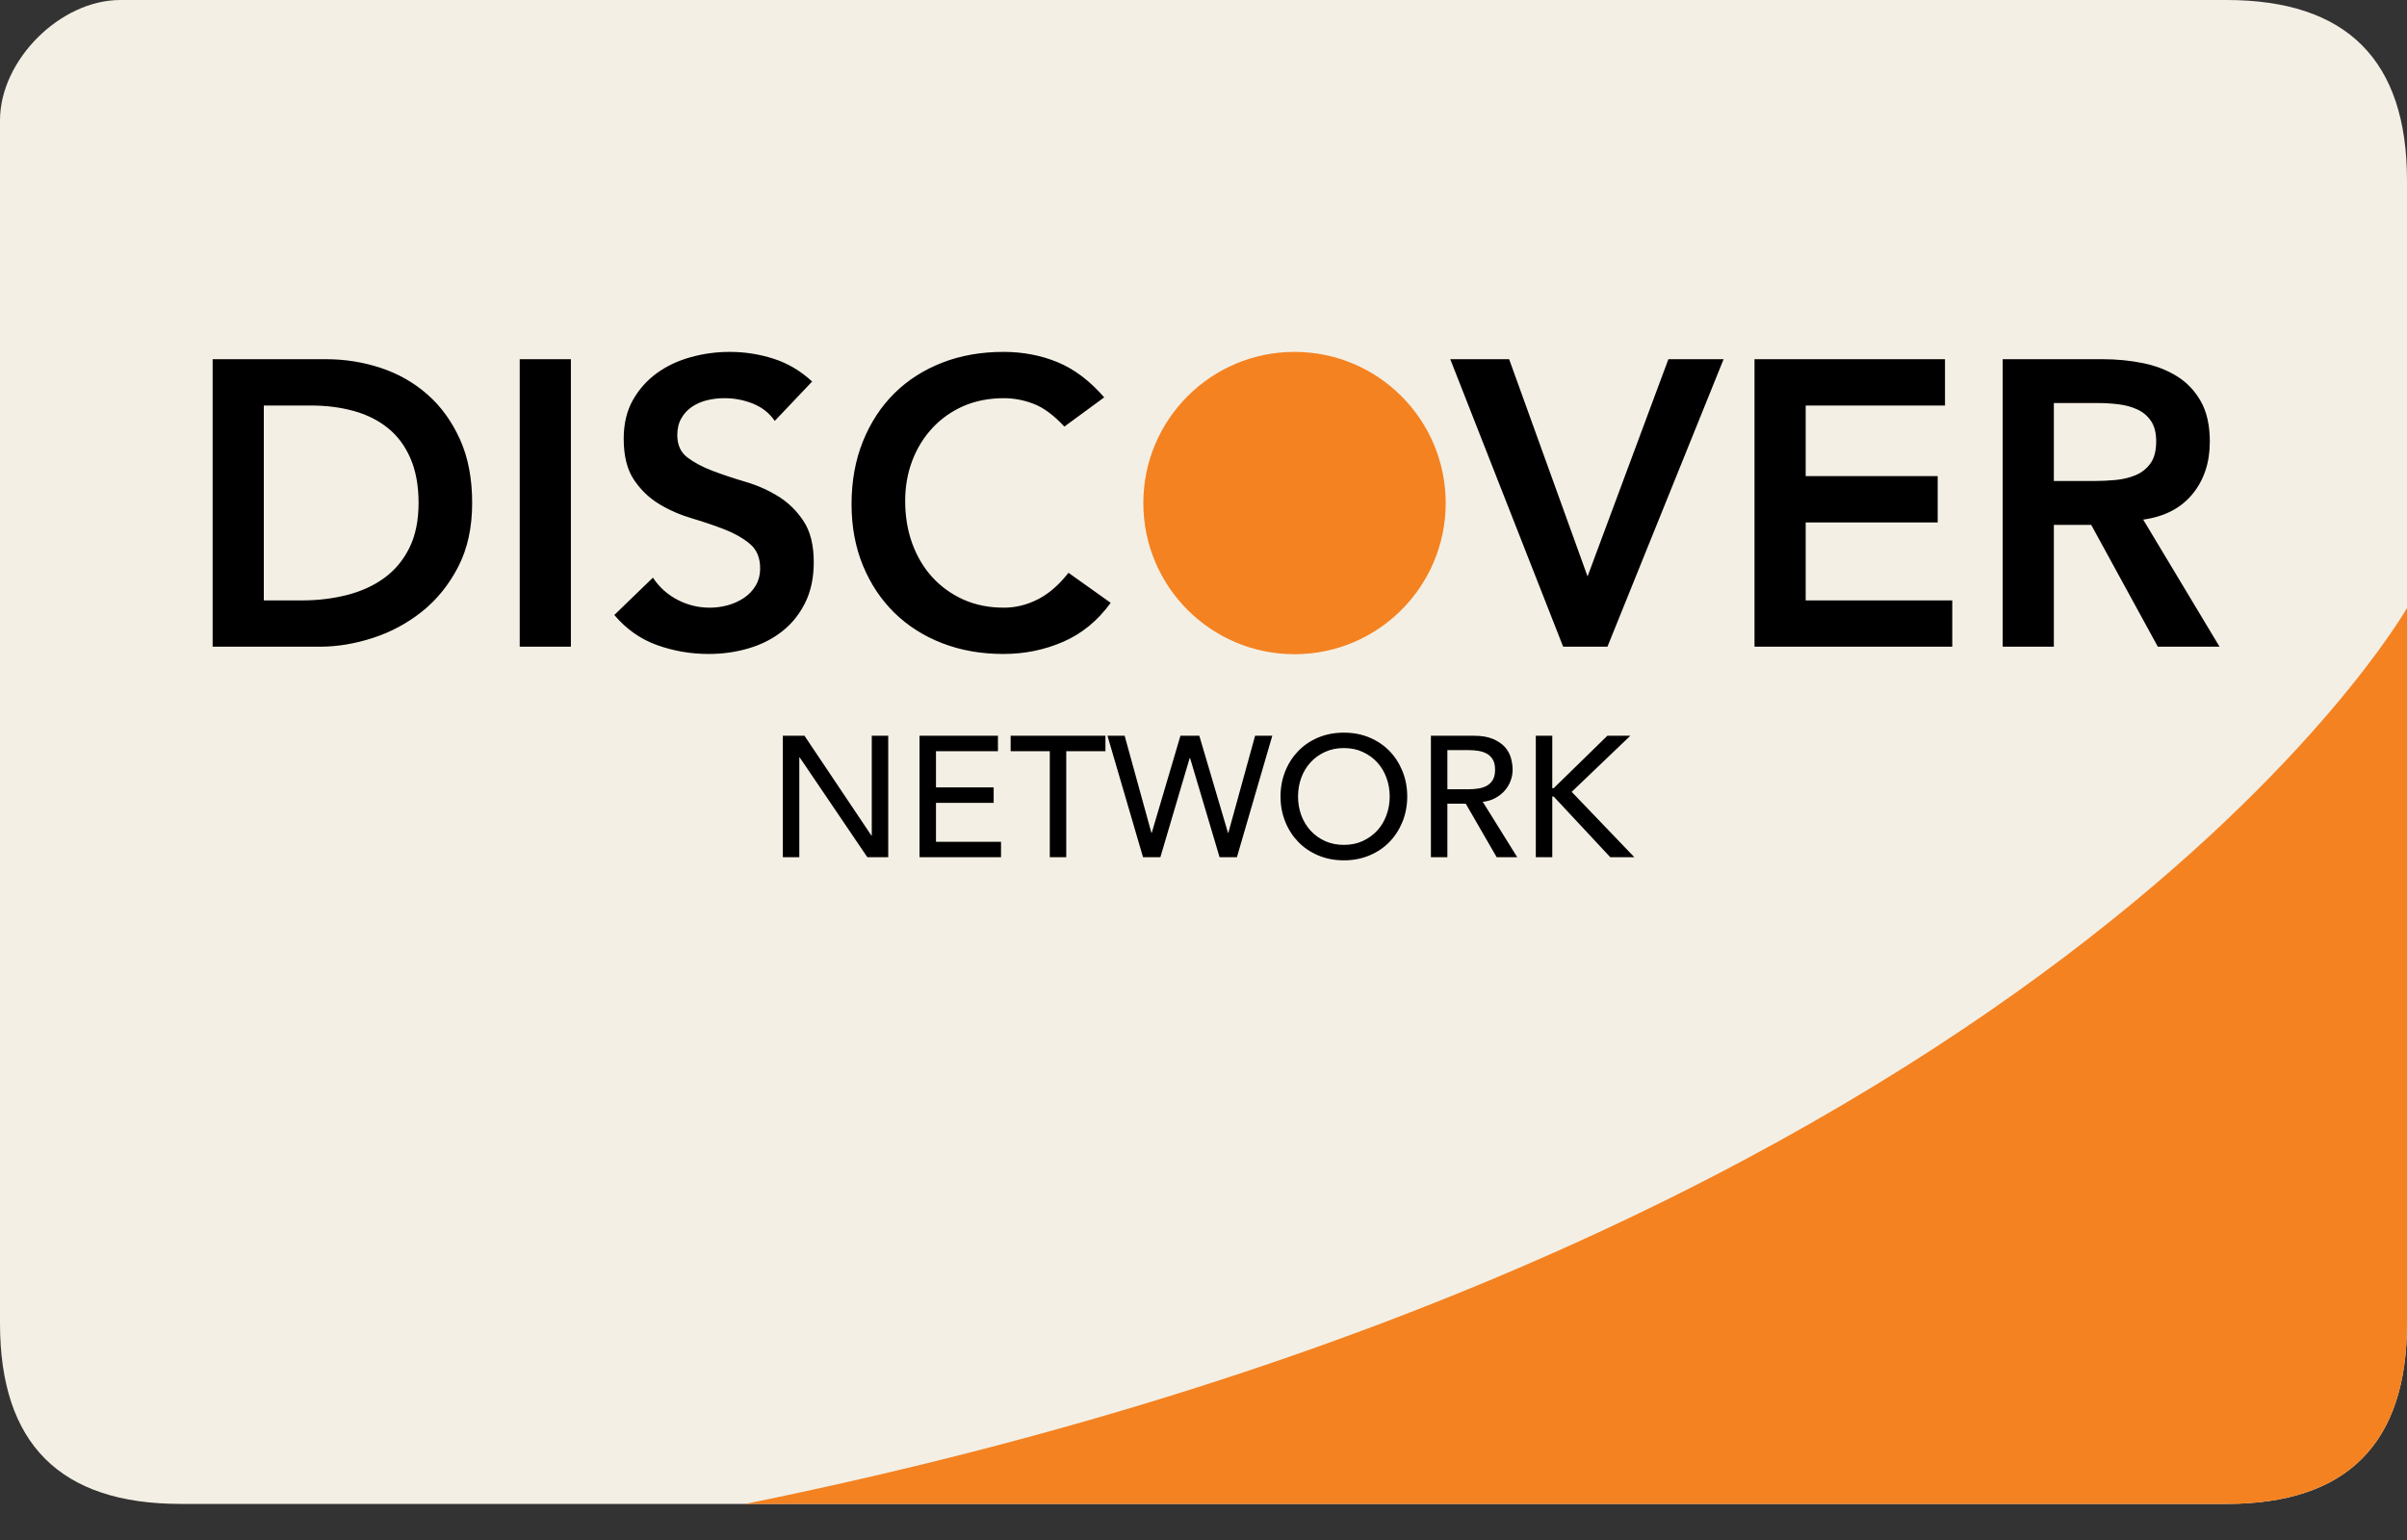 <svg preserveAspectRatio="none" width="100%" height="100%" overflow="visible" style="display: block;" viewBox="0 0 50 32" fill="none" xmlns="http://www.w3.org/2000/svg">
<rect x="0" y="0" width="50" height="32" fill="#333333" stroke="none"/>
<g id="Group">
<path id="Vector" fill-rule="evenodd" clip-rule="evenodd" d="M46.25 3.16083e-07C43.75 5.52014e-07 17.282 -5.00995e-07 2.5 3.16083e-07C1.25 3.8518e-07 0 1.25 0 2.5V27.5C-1.44637e-07 30 1.25 31.25 3.75 31.25C17.695 31.25 43.75 31.25 46.25 31.25C48.75 31.25 50 30 50 27.5V3.75C50 1.25 48.75 3.16083e-07 46.25 3.16083e-07Z" fill="#F4EFE4"/>
<path id="Vector_2" fill-rule="evenodd" clip-rule="evenodd" d="M15.482 31.25C28.915 31.25 44.354 31.25 46.25 31.25C48.75 31.25 50 30 50 27.5V12.634C50 12.634 42.55 25.751 15.482 31.25Z" fill="#F48221"/>
<path id="Vector_3" fill-rule="evenodd" clip-rule="evenodd" d="M16.262 15.288H16.711L18.102 17.363H18.109V15.288H18.451V17.812H18.017L16.611 15.737H16.604V17.812H16.262V15.288ZM19.101 15.288H20.73V15.609H19.443V16.361H20.641V16.682H19.443V17.492H20.794V17.812H19.101V15.288ZM21.807 15.609H20.994V15.288H22.963V15.609H22.149V17.812H21.807V15.609ZM23.005 15.288H23.362L23.918 17.306H23.925L24.521 15.288H24.913L25.509 17.306H25.516L26.072 15.288H26.429L25.694 17.812H25.334L24.721 15.751H24.713L24.104 17.812H23.744L23.005 15.288ZM27.916 17.877C27.723 17.877 27.546 17.843 27.384 17.775C27.223 17.707 27.084 17.614 26.969 17.495C26.854 17.376 26.763 17.236 26.698 17.074C26.633 16.913 26.6 16.738 26.6 16.55C26.6 16.362 26.633 16.188 26.698 16.026C26.763 15.864 26.854 15.724 26.969 15.605C27.084 15.486 27.223 15.393 27.384 15.325C27.546 15.257 27.723 15.224 27.916 15.224C28.108 15.224 28.285 15.257 28.447 15.325C28.609 15.393 28.747 15.486 28.863 15.605C28.978 15.724 29.068 15.864 29.134 16.026C29.199 16.188 29.232 16.362 29.232 16.55C29.232 16.738 29.199 16.913 29.134 17.074C29.068 17.236 28.978 17.376 28.863 17.495C28.747 17.614 28.609 17.707 28.447 17.775C28.285 17.843 28.108 17.877 27.916 17.877ZM27.916 17.556C28.061 17.556 28.192 17.529 28.308 17.476C28.424 17.422 28.524 17.35 28.608 17.26C28.691 17.169 28.755 17.063 28.8 16.941C28.845 16.818 28.868 16.688 28.868 16.55C28.868 16.412 28.845 16.282 28.8 16.16C28.755 16.037 28.691 15.931 28.608 15.841C28.524 15.75 28.424 15.678 28.308 15.625C28.192 15.571 28.061 15.544 27.916 15.544C27.771 15.544 27.64 15.571 27.523 15.625C27.407 15.678 27.307 15.75 27.224 15.841C27.141 15.931 27.077 16.037 27.031 16.16C26.986 16.282 26.964 16.412 26.964 16.55C26.964 16.688 26.986 16.818 27.031 16.941C27.077 17.063 27.141 17.169 27.224 17.26C27.307 17.35 27.407 17.422 27.523 17.476C27.64 17.529 27.771 17.556 27.916 17.556ZM29.724 15.288H30.612C30.773 15.288 30.907 15.31 31.011 15.354C31.116 15.398 31.198 15.454 31.259 15.521C31.32 15.589 31.362 15.665 31.386 15.75C31.409 15.834 31.421 15.915 31.421 15.994C31.421 16.075 31.407 16.152 31.378 16.227C31.35 16.302 31.309 16.37 31.255 16.431C31.202 16.491 31.137 16.542 31.059 16.584C30.982 16.626 30.896 16.651 30.801 16.661L31.517 17.812H31.09L30.448 16.7H30.066V17.812H29.724V15.288ZM30.066 16.4H30.515C30.582 16.4 30.648 16.395 30.713 16.384C30.779 16.374 30.837 16.354 30.888 16.326C30.939 16.297 30.98 16.256 31.011 16.202C31.042 16.149 31.057 16.079 31.057 15.994C31.057 15.908 31.042 15.839 31.011 15.785C30.98 15.732 30.939 15.691 30.888 15.662C30.837 15.634 30.779 15.614 30.713 15.603C30.648 15.593 30.582 15.587 30.515 15.587H30.066V16.4ZM31.903 15.288H32.245V16.379H32.273L33.39 15.288H33.867L32.648 16.454L33.95 17.812H33.45L32.273 16.55H32.245V17.812H31.903V15.288Z" fill="black"/>
<path id="Vector_4" fill-rule="evenodd" clip-rule="evenodd" d="M4.417 7.464H6.771C7.165 7.464 7.544 7.524 7.91 7.645C8.275 7.766 8.599 7.95 8.88 8.198C9.161 8.445 9.386 8.756 9.555 9.13C9.724 9.504 9.808 9.944 9.808 10.451C9.808 10.963 9.711 11.405 9.517 11.78C9.323 12.154 9.073 12.463 8.766 12.708C8.46 12.952 8.119 13.135 7.745 13.256C7.371 13.377 7.004 13.438 6.644 13.438H4.417V7.464ZM6.273 12.476C6.605 12.476 6.918 12.438 7.214 12.362C7.509 12.286 7.766 12.168 7.986 12.007C8.205 11.847 8.378 11.639 8.505 11.383C8.631 11.127 8.695 10.816 8.695 10.451C8.695 10.091 8.638 9.781 8.526 9.523C8.413 9.264 8.257 9.054 8.057 8.894C7.858 8.734 7.622 8.615 7.349 8.54C7.076 8.464 6.776 8.426 6.45 8.426H5.48V12.476H6.273ZM10.796 7.464H11.859V13.438H10.796V7.464ZM16.094 8.746C15.982 8.583 15.831 8.464 15.643 8.388C15.454 8.312 15.256 8.274 15.048 8.274C14.924 8.274 14.805 8.288 14.689 8.316C14.574 8.344 14.47 8.389 14.377 8.451C14.284 8.513 14.21 8.593 14.154 8.691C14.097 8.79 14.069 8.907 14.069 9.042C14.069 9.244 14.139 9.399 14.28 9.506C14.421 9.613 14.595 9.705 14.803 9.784C15.011 9.863 15.239 9.939 15.487 10.012C15.734 10.085 15.962 10.186 16.17 10.316C16.378 10.445 16.553 10.617 16.693 10.83C16.834 11.044 16.904 11.328 16.904 11.682C16.904 12.003 16.845 12.283 16.727 12.522C16.609 12.761 16.45 12.959 16.25 13.117C16.051 13.274 15.819 13.393 15.554 13.471C15.29 13.55 15.011 13.589 14.719 13.589C14.348 13.589 13.991 13.527 13.647 13.404C13.304 13.28 13.009 13.072 12.761 12.779L13.563 12.003C13.692 12.2 13.863 12.353 14.073 12.463C14.284 12.573 14.508 12.627 14.744 12.627C14.868 12.627 14.992 12.611 15.116 12.577C15.239 12.543 15.352 12.492 15.453 12.425C15.554 12.357 15.636 12.272 15.698 12.168C15.759 12.064 15.79 11.944 15.79 11.809C15.79 11.59 15.72 11.421 15.579 11.303C15.439 11.185 15.264 11.085 15.056 11.003C14.848 10.922 14.62 10.844 14.373 10.771C14.126 10.698 13.898 10.598 13.69 10.472C13.481 10.345 13.307 10.176 13.166 9.965C13.026 9.755 12.956 9.472 12.956 9.117C12.956 8.808 13.019 8.541 13.145 8.316C13.272 8.091 13.438 7.904 13.643 7.755C13.848 7.606 14.083 7.495 14.348 7.422C14.612 7.348 14.882 7.312 15.158 7.312C15.473 7.312 15.778 7.36 16.073 7.455C16.368 7.551 16.634 7.708 16.87 7.928L16.094 8.746ZM22.11 8.864C21.891 8.628 21.678 8.471 21.473 8.392C21.268 8.313 21.061 8.274 20.853 8.274C20.544 8.274 20.264 8.329 20.013 8.438C19.763 8.548 19.548 8.7 19.368 8.894C19.188 9.088 19.049 9.314 18.95 9.573C18.852 9.832 18.803 10.11 18.803 10.408C18.803 10.729 18.852 11.024 18.95 11.294C19.049 11.564 19.188 11.798 19.368 11.995C19.548 12.192 19.763 12.346 20.013 12.459C20.264 12.571 20.544 12.627 20.853 12.627C21.095 12.627 21.33 12.57 21.558 12.454C21.785 12.339 21.998 12.155 22.195 11.902L23.072 12.526C22.802 12.898 22.473 13.168 22.085 13.336C21.697 13.505 21.283 13.589 20.845 13.589C20.383 13.589 19.96 13.515 19.575 13.366C19.189 13.217 18.858 13.006 18.579 12.733C18.301 12.46 18.083 12.133 17.925 11.75C17.768 11.367 17.689 10.943 17.689 10.476C17.689 9.998 17.768 9.563 17.925 9.172C18.083 8.781 18.301 8.448 18.579 8.172C18.858 7.897 19.189 7.685 19.575 7.535C19.96 7.386 20.383 7.312 20.845 7.312C21.25 7.312 21.625 7.384 21.971 7.527C22.317 7.67 22.639 7.914 22.937 8.257L22.11 8.864ZM30.126 7.464H31.349L32.978 11.978L34.657 7.464H35.804L33.391 13.438H32.471L30.126 7.464ZM36.446 7.464H40.403V8.426H37.509V9.894H40.251V10.856H37.509V12.476H40.554V13.438H36.446V7.464ZM41.601 7.464H43.676C43.963 7.464 44.24 7.49 44.508 7.544C44.775 7.597 45.012 7.689 45.221 7.818C45.429 7.947 45.594 8.122 45.718 8.341C45.842 8.561 45.904 8.839 45.904 9.177C45.904 9.61 45.784 9.973 45.545 10.265C45.306 10.557 44.965 10.735 44.52 10.797L46.106 13.438H44.824L43.44 10.906H42.664V13.438H41.601V7.464ZM43.491 9.995C43.643 9.995 43.794 9.988 43.946 9.974C44.098 9.96 44.237 9.926 44.364 9.873C44.491 9.819 44.593 9.738 44.672 9.628C44.751 9.518 44.79 9.365 44.79 9.168C44.79 8.994 44.754 8.853 44.681 8.746C44.607 8.639 44.512 8.559 44.394 8.506C44.276 8.452 44.145 8.417 44.001 8.4C43.858 8.383 43.719 8.375 43.584 8.375H42.664V9.995H43.491Z" fill="black"/>
<path id="Vector_5" d="M26.891 13.594C28.625 13.594 30.031 12.188 30.031 10.453C30.031 8.719 28.625 7.312 26.891 7.312C25.156 7.312 23.75 8.719 23.75 10.453C23.75 12.188 25.156 13.594 26.891 13.594Z" fill="#F48221"/>
</g>
</svg>
